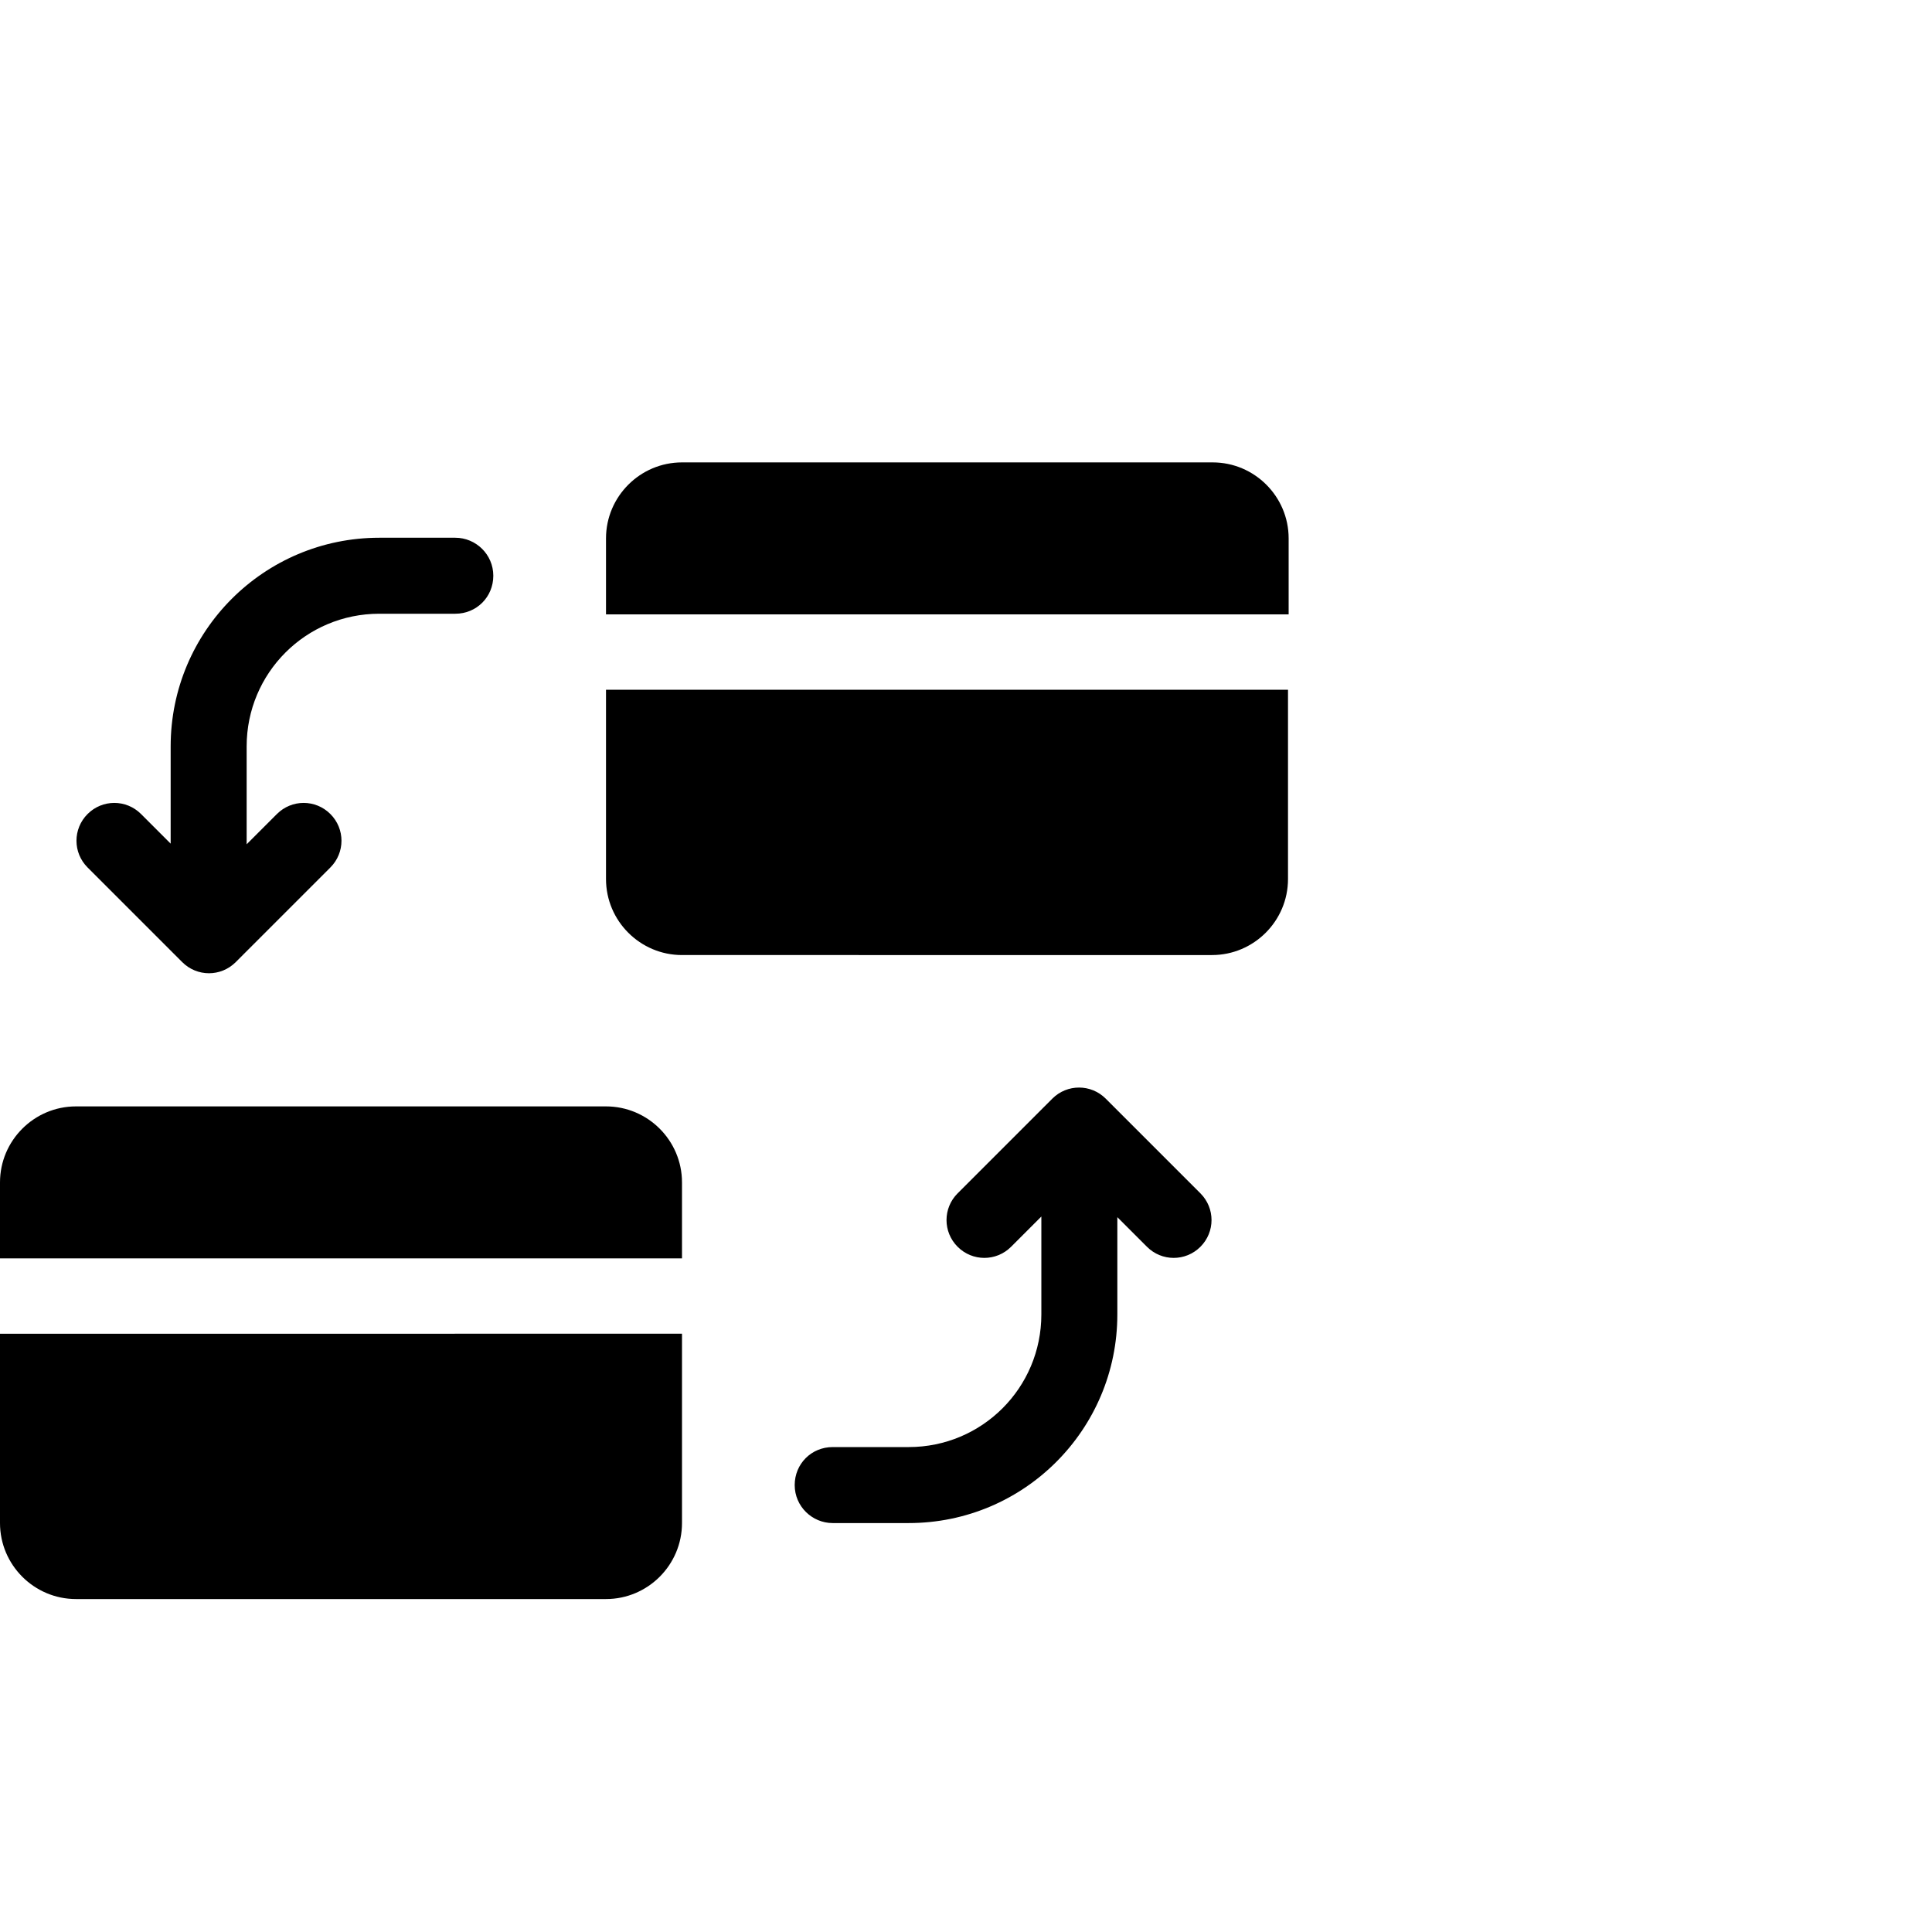 <?xml version="1.0" encoding="UTF-8"?>
<svg id="Calque_1" data-name="Calque 1" xmlns="http://www.w3.org/2000/svg" width="30" height="30" viewBox="0 0 30 30">
  <g id="Page-1">
    <g id="finance_and_pointers_filled" data-name="finance and pointers filled">
      <path id="cards_-transfer_-currency_-money_-bank_-transaction" data-name="cards,-transfer,-currency,-money,-bank,-transaction" d="M1.18,17.18H9.41c.65,0,1.18,.53,1.18,1.18v1.18H0v-1.18c0-.65,.53-1.18,1.18-1.18Zm9.41,3.53v2.94c0,.65-.53,1.18-1.18,1.18H1.18c-.65,0-1.18-.53-1.18-1.18v-2.94H10.59Zm0-13.53h8.24c.65,0,1.18,.53,1.18,1.18v1.18H9.41v-1.18c0-.65,.53-1.18,1.18-1.18h0Zm9.41,3.53v2.94c0,.65-.53,1.18-1.18,1.18H10.59c-.65,0-1.18-.53-1.18-1.18v-2.94h10.59Zm-2.65,8.18v1.52c0,1.79-1.45,3.24-3.24,3.24h-1.18c-.32,0-.59-.26-.59-.59s.26-.59,.59-.59h1.18c1.14,0,2.06-.92,2.06-2.06v-1.52l-.47,.47c-.23,.23-.6,.23-.83,0-.23-.23-.23-.6,0-.83l1.47-1.47c.23-.23,.6-.23,.83,0l1.47,1.47c.23,.23,.23,.6,0,.83-.23,.23-.6,.23-.83,0l-.47-.47ZM2.65,13.11v-1.52c0-1.79,1.45-3.24,3.24-3.24h1.18c.32,0,.59,.26,.59,.59s-.26,.59-.59,.59h-1.18c-1.14,0-2.06,.92-2.06,2.06v1.52l.47-.47c.23-.23,.6-.23,.83,0,.23,.23,.23,.6,0,.83l-1.47,1.47c-.23,.23-.6,.23-.83,0l-1.47-1.47c-.23-.23-.23-.6,0-.83,.23-.23,.6-.23,.83,0l.47,.47Z"/>
    </g>
  </g>
</svg>
